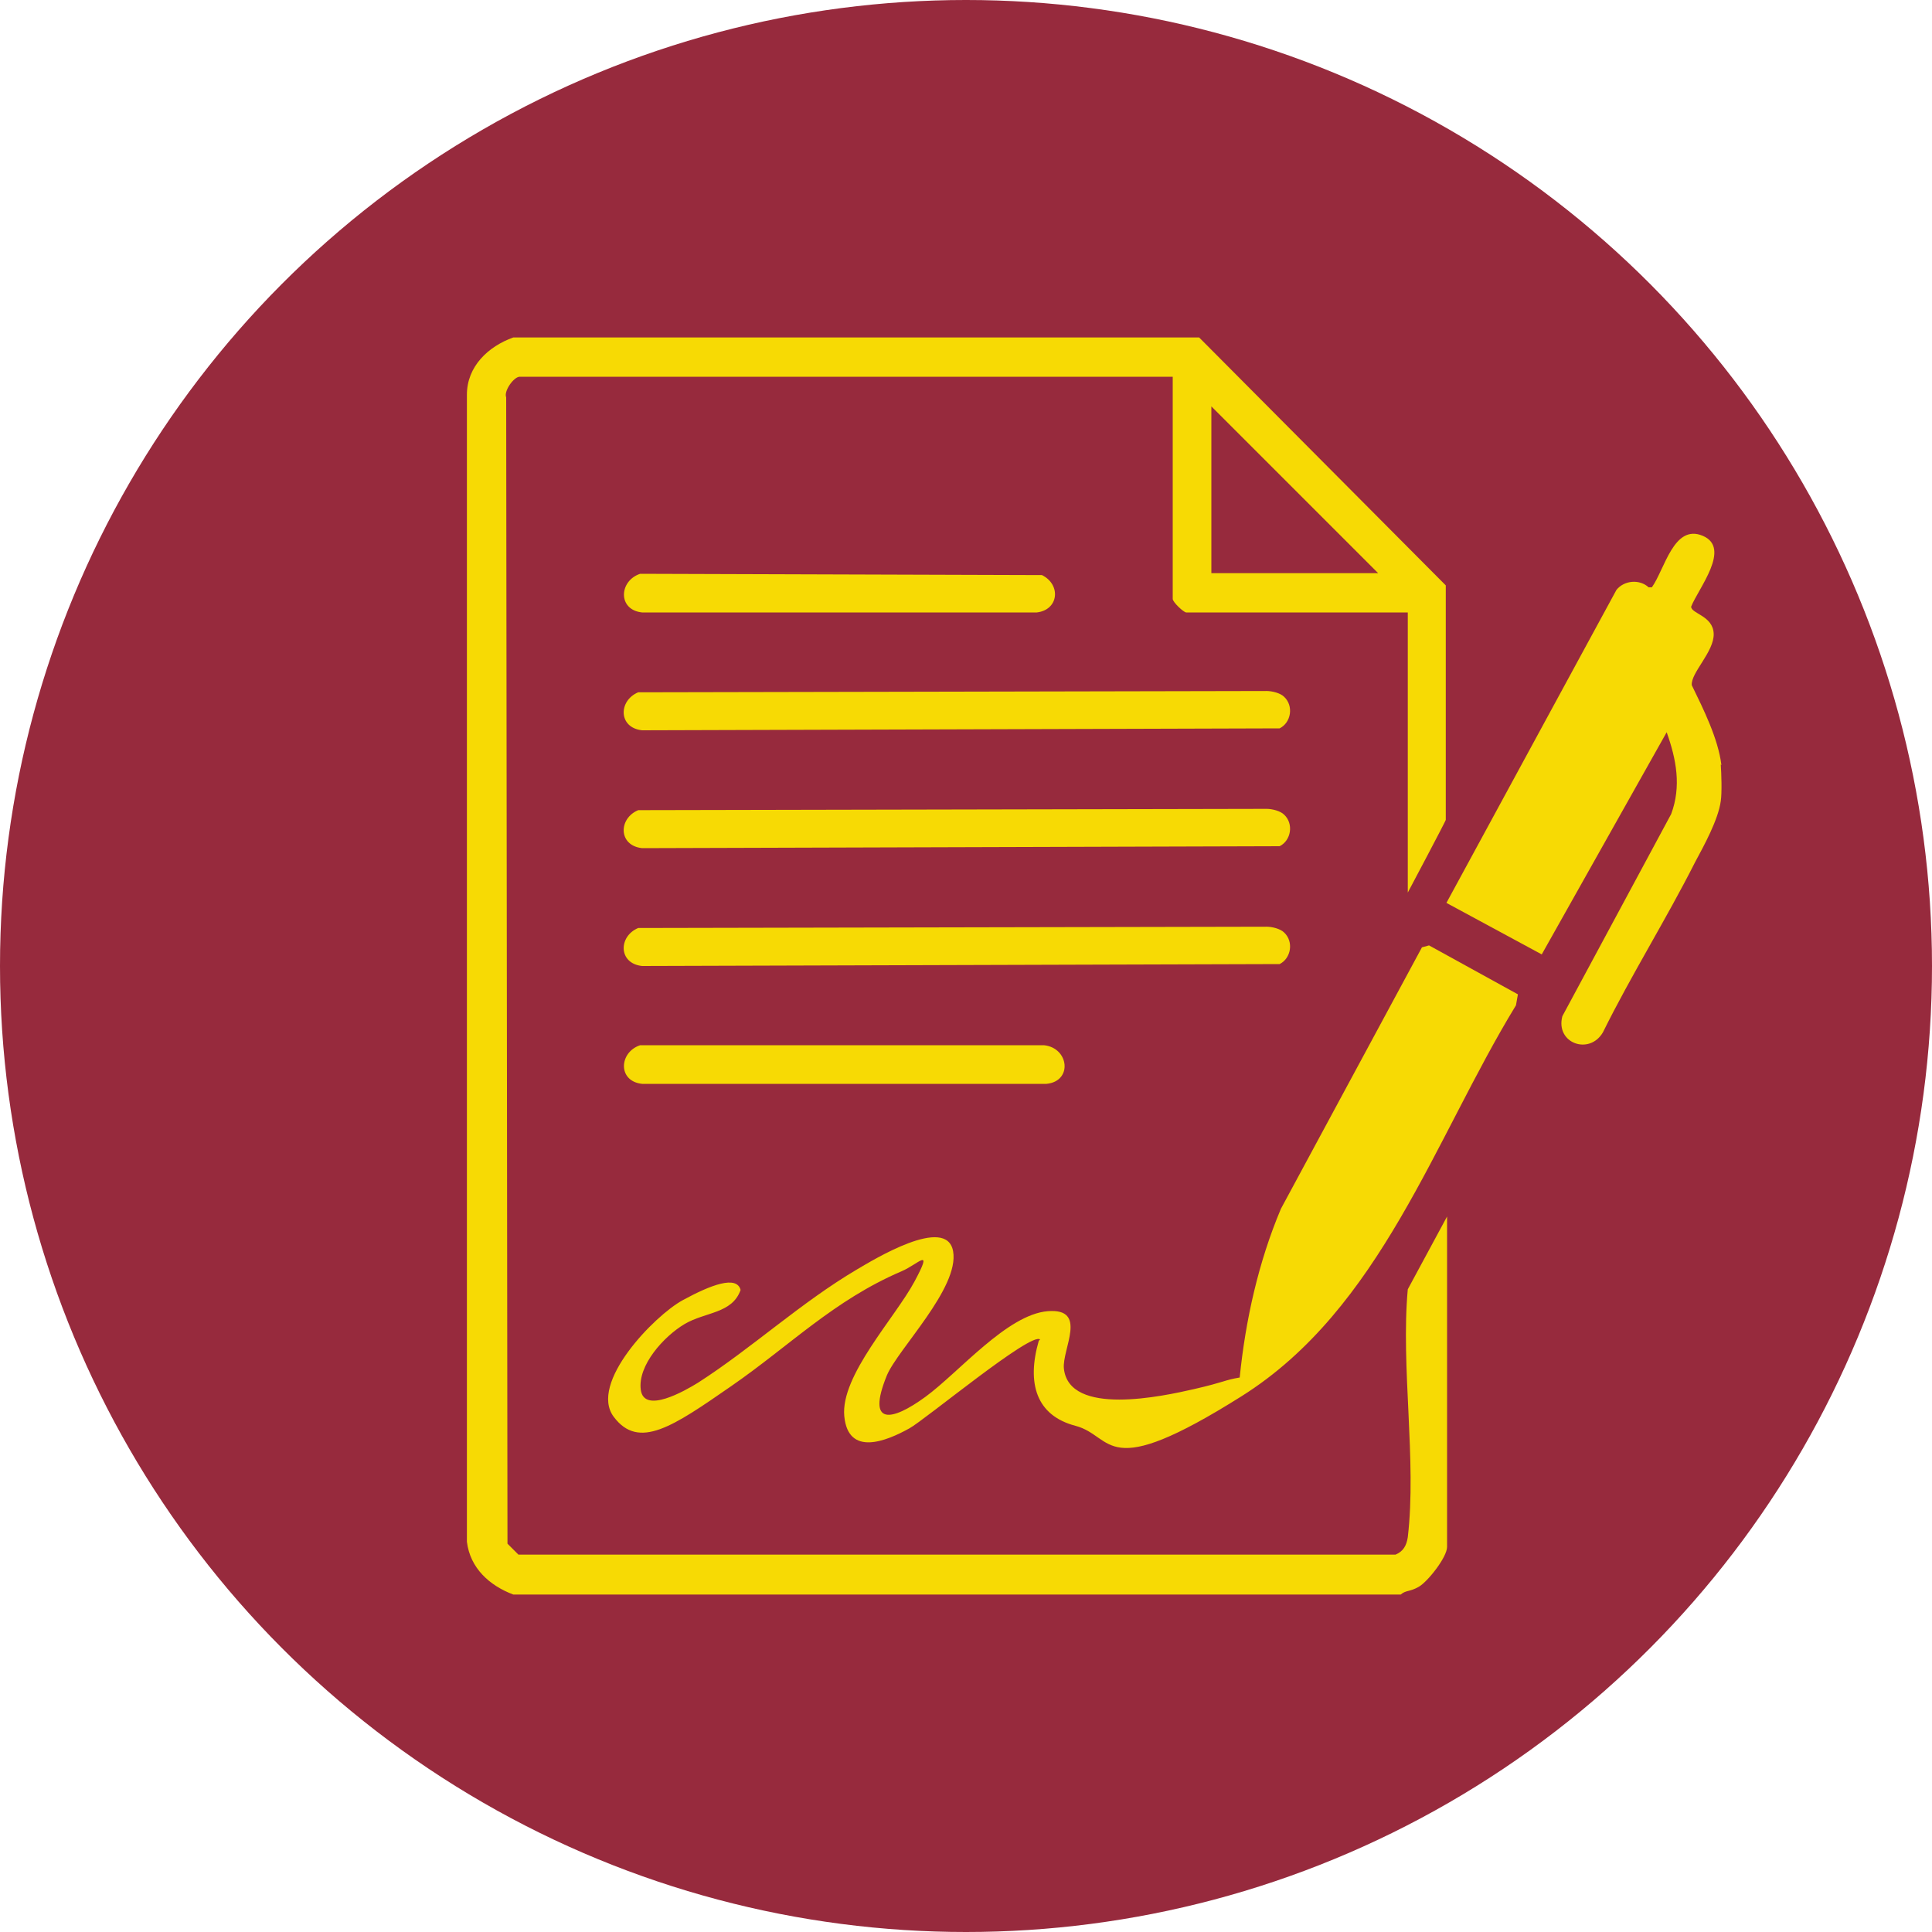 <?xml version="1.0" encoding="UTF-8"?>
<svg id="Ebene_1" xmlns="http://www.w3.org/2000/svg" xmlns:xlink="http://www.w3.org/1999/xlink" version="1.1" viewBox="0 0 300 300">
  <!-- Generator: Adobe Illustrator 29.3.1, SVG Export Plug-In . SVG Version: 2.1.0 Build 151)  -->
  <defs>
    <style>
      .st0 {
        fill: #f7da04;
      }

      .st1 {
        fill: #972a3d;
      }
    </style>
  </defs>
  <circle id="Ellipse_3" class="st1" cx="150" cy="150" r="150"/>
  <g id="_x32_o8J2G">
    <g>
      <path class="st0" d="M186.2,52.4l38.3,38.5v36.4c.1,0-5.9,11.3-5.9,11.3v-43.5h-34.4c-.4,0-2.1-1.6-2.1-2.1v-34.5h-101.4c-.9,0-2.5,2.2-2.1,3.2l.2,178,1.7,1.7h136.2c1.2-.5,1.7-1.4,1.9-2.7,1.4-11.9-1.1-26.4,0-38.5l6.1-11.3v51.3c0,1.6-3,5.4-4.4,6.2s-2,.5-2.8,1.2H79.7c-3.7-1.4-6.7-4.1-7.2-8.2V61.3c0-4.4,3.3-7.5,7.2-8.9h106.5ZM214,89l-25.9-25.9v25.9h25.9Z"/>
      <path class="st0" d="M267.2,118.7c.1,1.4.2,4.4,0,5.7-.4,2.9-2.6,6.9-4,9.5-4.5,8.9-9.9,17.5-14.3,26.4-2.1,3.6-7.4,1.7-6.3-2.5l16.9-31.4c1.6-4.3.8-8.5-.7-12.7l-19.4,34.5-14.8-8,26.4-48.6c1.2-1.5,3.6-1.7,5-.4h.5c2-2.8,3.4-9.9,7.9-8s-.7,8.2-1.8,11c0,1.1,3.4,1.4,3.5,4.2s-3.6,6.1-3.4,8c1.8,3.7,4.1,8.3,4.6,12.4Z"/>
      <path class="st0" d="M161.5,208c-1.3-1.3-17.9,12.5-20.3,13.8-3.6,2-9.5,4.4-10.1-1.9s7.9-15.3,10.9-20.9.6-2.7-2-1.6c-10.5,4.5-17.3,11.5-26.4,17.8s-14.4,10-18.3,4.8,6.3-15.7,10.7-18.1,8.4-3.9,9-1.6c-1.3,3.7-5.5,3.4-8.7,5.3s-7.3,6.4-6.8,10.2,6.8.2,8.9-1.1c8.4-5.4,15.9-12.4,24.7-17.6,2.4-1.4,13.9-8.5,14.9-2.8s-8.6,15.2-10.3,19.3c-3.2,7.9.8,7.1,6,3.3s12.7-12.8,19-13.3,2.2,5.9,2.5,8.9c.8,7.5,15.4,4.3,20.2,3.2s4.7-1.4,7.1-1.8c.9-8.9,2.9-17.9,6.4-26.2l21.9-40.6,1.1-.3,13.8,7.6-.3,1.7c-12.7,20.8-21,47.1-42.6,60.7s-19.7,6.2-25.8,4.6-7.6-6.6-5.7-13.2Z"/>
      <path class="st0" d="M199.4,108.2c1.5,1.4,1.1,4-.7,4.9l-99,.3c-3.7-.4-3.7-4.6-.6-5.9l97.6-.2c.8,0,2.1.3,2.7.9Z"/>
      <path class="st0" d="M199.4,126.5c1.5,1.4,1.1,4-.7,4.9l-99,.3c-3.7-.4-3.7-4.6-.6-5.9l97.6-.2c.8,0,2.1.3,2.7.9Z"/>
      <path class="st0" d="M199.4,144.8c1.5,1.4,1.1,4-.7,4.9l-99,.3c-3.7-.4-3.7-4.6-.6-5.9l97.6-.2c.8,0,2.1.3,2.7.9Z"/>
      <path class="st0" d="M99.4,162.3h62.7c3.9.4,4.5,5.6.4,6h-62.8c-3.8-.4-3.6-4.9-.3-6Z"/>
      <path class="st0" d="M99.4,89.1l62.4.2c3,1.5,2.6,5.4-.8,5.8h-61.3c-3.8-.4-3.6-4.9-.3-6Z"/>
    </g>
  </g>
</svg>